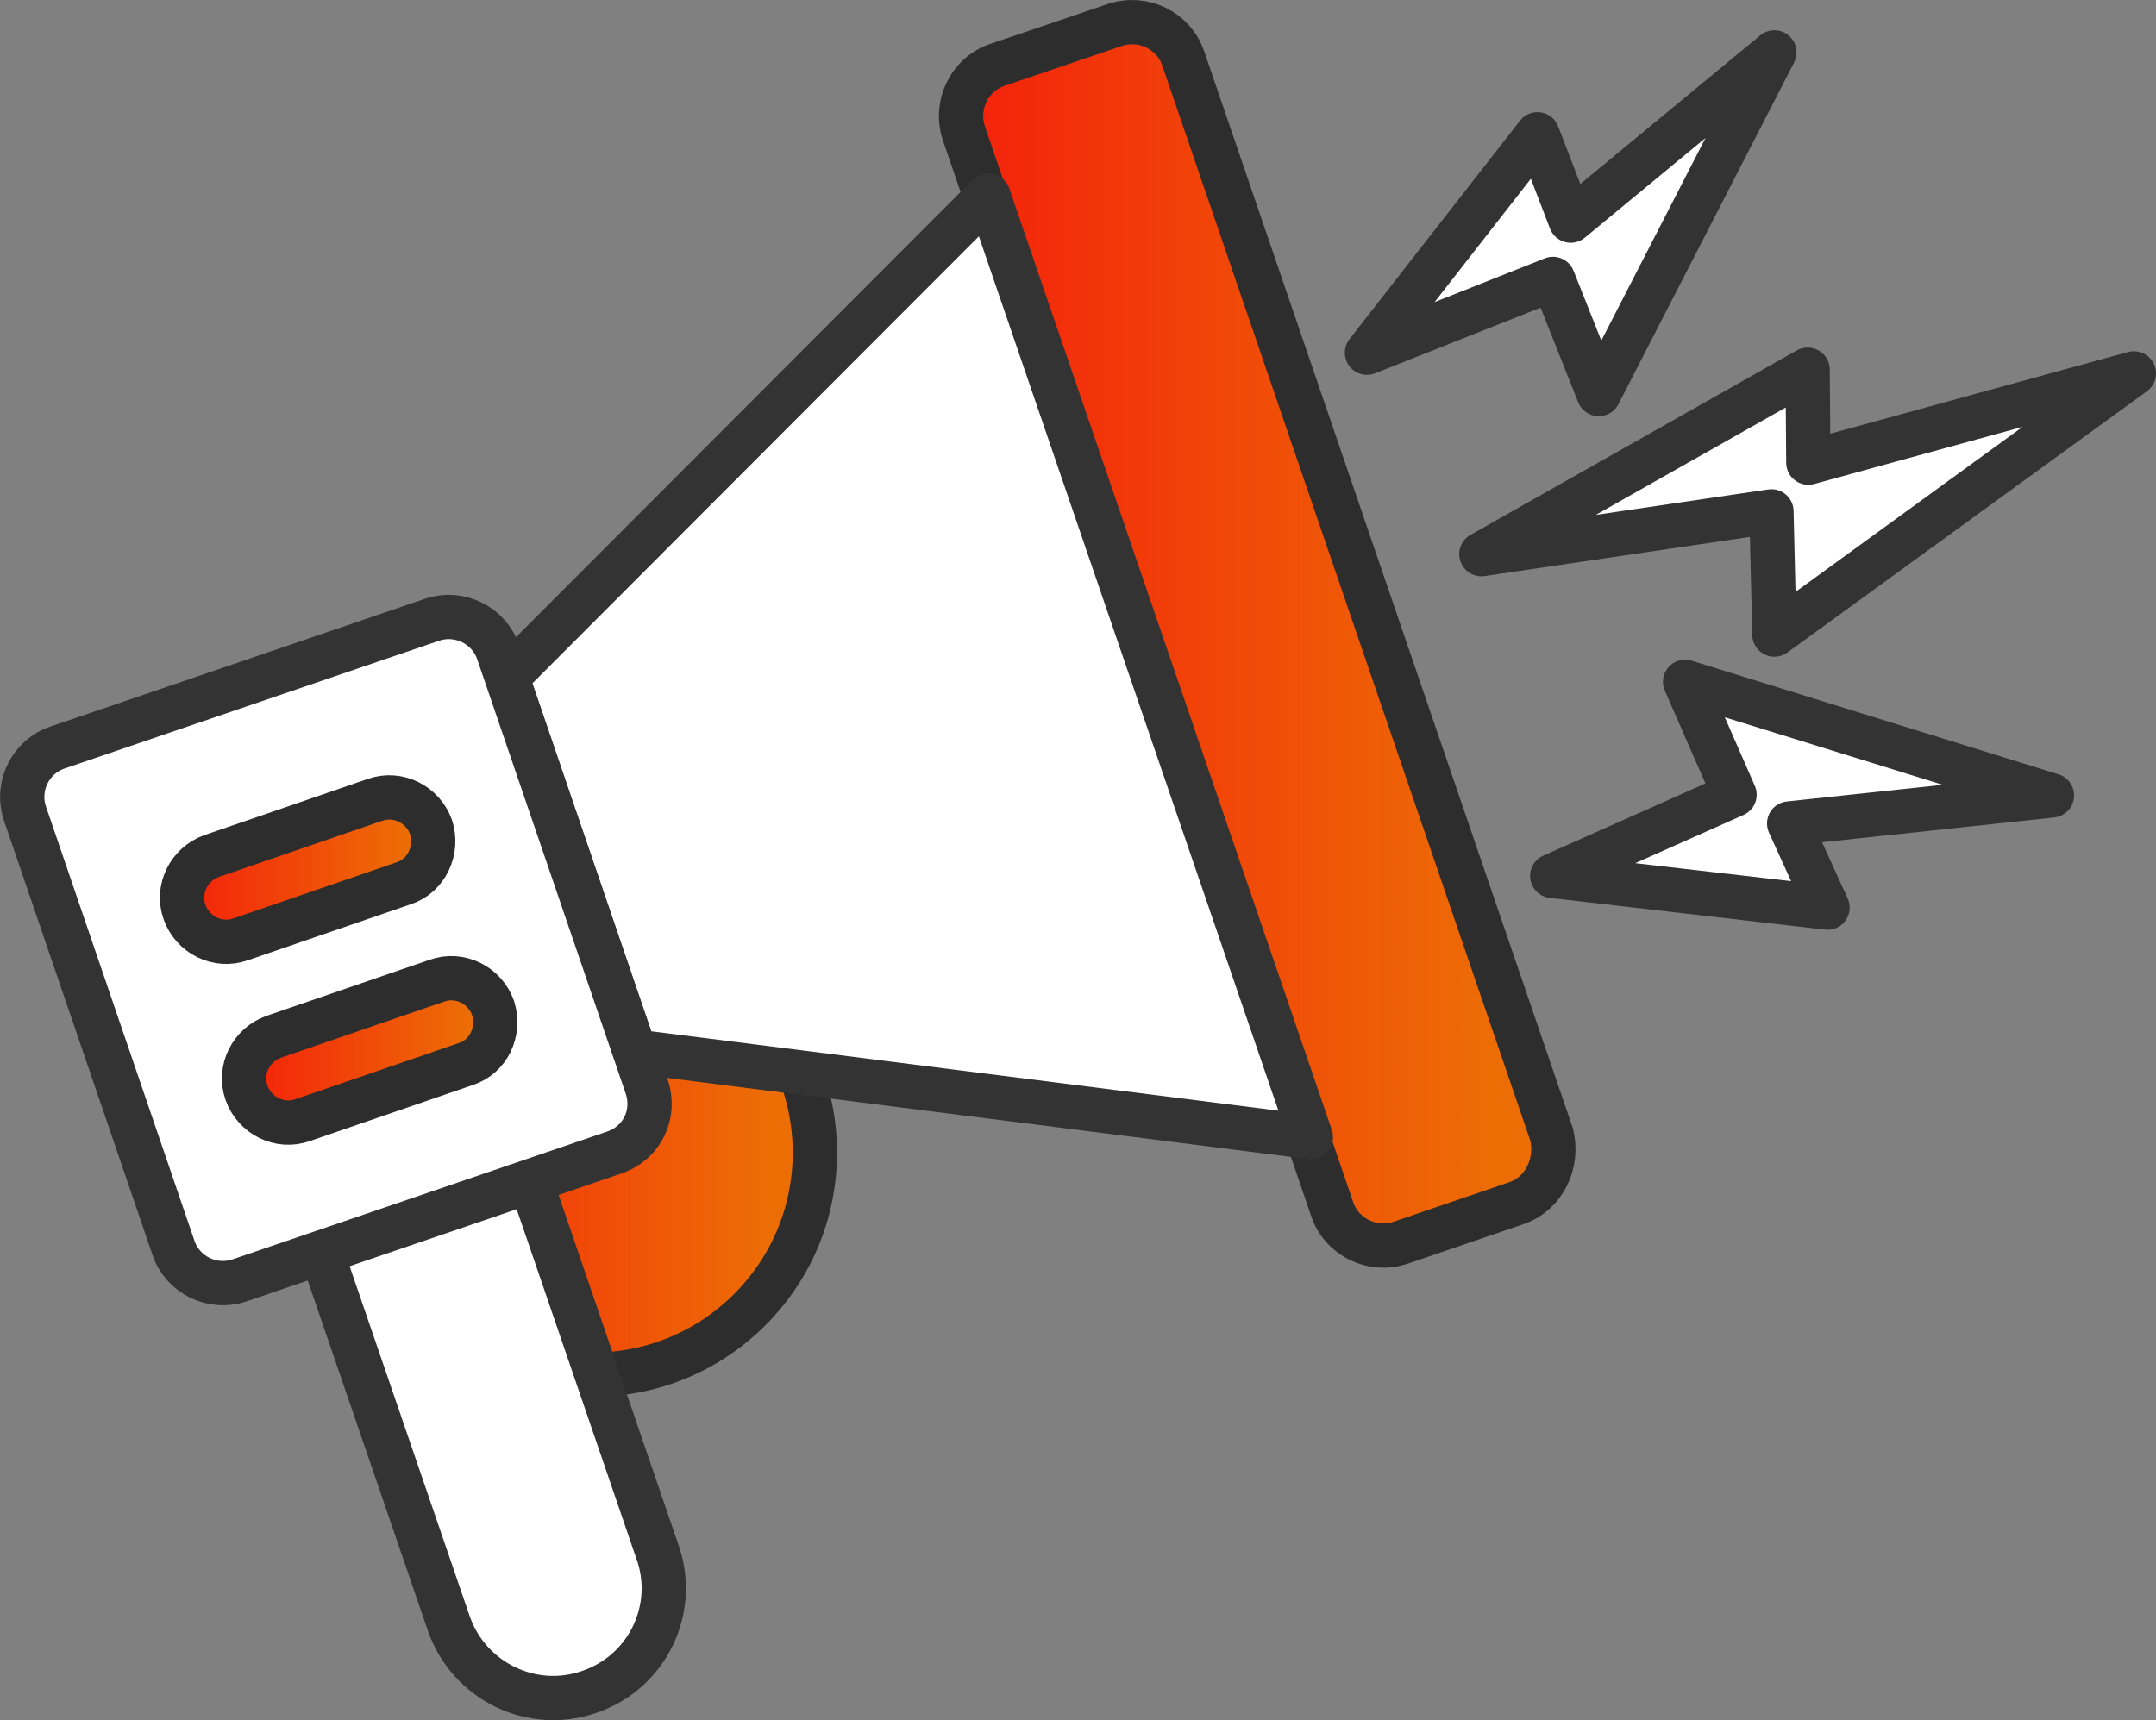 <?xml version="1.0" encoding="utf-8"?>
<!-- Generator: Adobe Illustrator 27.5.0, SVG Export Plug-In . SVG Version: 6.00 Build 0)  -->
<svg version="1.1" id="Layer_1" xmlns="http://www.w3.org/2000/svg" xmlns:xlink="http://www.w3.org/1999/xlink" x="0px" y="0px"
	 viewBox="0 0 292.1 233.1" style="enable-background:new 0 0 292.1 233.1;" xml:space="preserve">
<rect x="0" y="0" width="292.1" height="233.1" fill="#808080" stroke="none"/>
<style type="text/css">
	.st0{fill:url(#SVGID_1_);stroke:#2D2D2D;stroke-width:6;stroke-linecap:round;stroke-linejoin:round;stroke-miterlimit:10;}
	
		.st1{fill:url(#SVGID_00000089540953099132558950000004586777539431866265_);stroke:#2D2D2D;stroke-width:6;stroke-linecap:round;stroke-linejoin:round;stroke-miterlimit:10;}
	.st2{fill:#FFFFFF;stroke:#333333;stroke-width:6;stroke-linecap:round;stroke-linejoin:round;stroke-miterlimit:10;}
	
		.st3{fill:url(#SVGID_00000003089615235806415680000011141854771256065179_);stroke:#2D2D2D;stroke-width:6;stroke-linecap:round;stroke-linejoin:round;stroke-miterlimit:10;}
	
		.st4{fill:url(#SVGID_00000125563834091695664740000015246989533993737877_);stroke:#2D2D2D;stroke-width:6;stroke-linecap:round;stroke-linejoin:round;stroke-miterlimit:10;}
</style>
<g>
	<linearGradient id="SVGID_1_" gradientUnits="userSpaceOnUse" x1="130.227" y1="85.887" x2="210.428" y2="85.887">
		<stop  offset="0" style="stop-color:#F4210B"/>
		<stop  offset="0.898" style="stop-color:#ED6D05"/>
	</linearGradient>
	<path class="st0" d="M205.6,163l-15.8,5.4c-3.8,1.3-8-0.7-9.3-4.5L130.6,18.1c-1.3-3.8,0.7-8,4.5-9.3L151,3.4
		c3.8-1.3,8,0.7,9.3,4.5l49.9,145.8C211.2,157.6,209.2,161.7,205.6,163z"/>
	
		<linearGradient id="SVGID_00000047774847589407197990000017065198060391578797_" gradientUnits="userSpaceOnUse" x1="50.206" y1="156.155" x2="110.475" y2="156.155">
		<stop  offset="0" style="stop-color:#F4210B"/>
		<stop  offset="0.898" style="stop-color:#ED6D05"/>
	</linearGradient>
	
		<circle style="fill:url(#SVGID_00000047774847589407197990000017065198060391578797_);stroke:#2D2D2D;stroke-width:6;stroke-linecap:round;stroke-linejoin:round;stroke-miterlimit:10;" cx="80.3" cy="156.2" r="30.1"/>
	<path class="st2" d="M79.8,229.3L79.8,229.3c-7.8,2.7-16.3-1.5-19-9.3l-16.5-48.1c-2.7-7.8,1.5-16.3,9.3-19l0,0
		c7.8-2.7,16.3,1.5,19,9.3l16.4,47.9C91.9,217.9,87.8,226.6,79.8,229.3z"/>
	<polygon class="st2" points="68.7,91.8 133.9,26.5 177.6,154.1 86,142.5 	"/>
	<path class="st2" d="M83.2,156.2l-50.7,17.3c-3.8,1.3-7.8-0.8-9-4.4L3.4,110.3c-1.3-3.8,0.8-7.8,4.4-9l50.7-17.3
		c3.8-1.3,7.8,0.8,9,4.4l20.1,58.8C88.9,151,87,154.9,83.2,156.2z"/>
	
		<linearGradient id="SVGID_00000005261953735347978270000012093407065121716098_" gradientUnits="userSpaceOnUse" x1="24.662" y1="117.873" x2="58.7" y2="117.873">
		<stop  offset="0" style="stop-color:#F4210B"/>
		<stop  offset="0.898" style="stop-color:#ED6D05"/>
	</linearGradient>
	
		<path style="fill:url(#SVGID_00000005261953735347978270000012093407065121716098_);stroke:#2D2D2D;stroke-width:6;stroke-linecap:round;stroke-linejoin:round;stroke-miterlimit:10;" d="
		M54.7,119.7l-22.1,7.6c-3.1,1.1-6.5-0.6-7.6-3.7l0,0c-1.1-3.1,0.6-6.5,3.7-7.6l22.1-7.6c3.1-1.1,6.5,0.6,7.6,3.7l0,0
		C59.4,115.2,57.8,118.7,54.7,119.7z"/>
	
		<linearGradient id="SVGID_00000153698230013100626860000016727639211423315359_" gradientUnits="userSpaceOnUse" x1="33.052" y1="142.381" x2="67.09" y2="142.381">
		<stop  offset="0" style="stop-color:#F4210B"/>
		<stop  offset="0.898" style="stop-color:#ED6D05"/>
	</linearGradient>
	
		<path style="fill:url(#SVGID_00000153698230013100626860000016727639211423315359_);stroke:#2D2D2D;stroke-width:6;stroke-linecap:round;stroke-linejoin:round;stroke-miterlimit:10;" d="
		M63.1,144.2l-22.1,7.6c-3.1,1.1-6.5-0.6-7.6-3.7l0,0c-1.1-3.1,0.6-6.5,3.7-7.6l22.1-7.6c3.1-1.1,6.5,0.6,7.6,3.7l0,0
		C67.8,139.8,66.2,143.2,63.1,144.2z"/>
	<polygon class="st2" points="185.2,47.8 208.3,18.2 212.8,29.9 240.4,7.1 216.6,53.4 210.4,37.8 	"/>
	<polygon class="st2" points="210.3,118.7 247.6,123 242.4,111.6 278,107.8 228.3,92.4 235,107.7 	"/>
	<polygon class="st2" points="200.7,75.1 244.9,50.1 245,62.7 289.1,50.6 240.4,86 240,69.3 	"/>
</g>
</svg>
